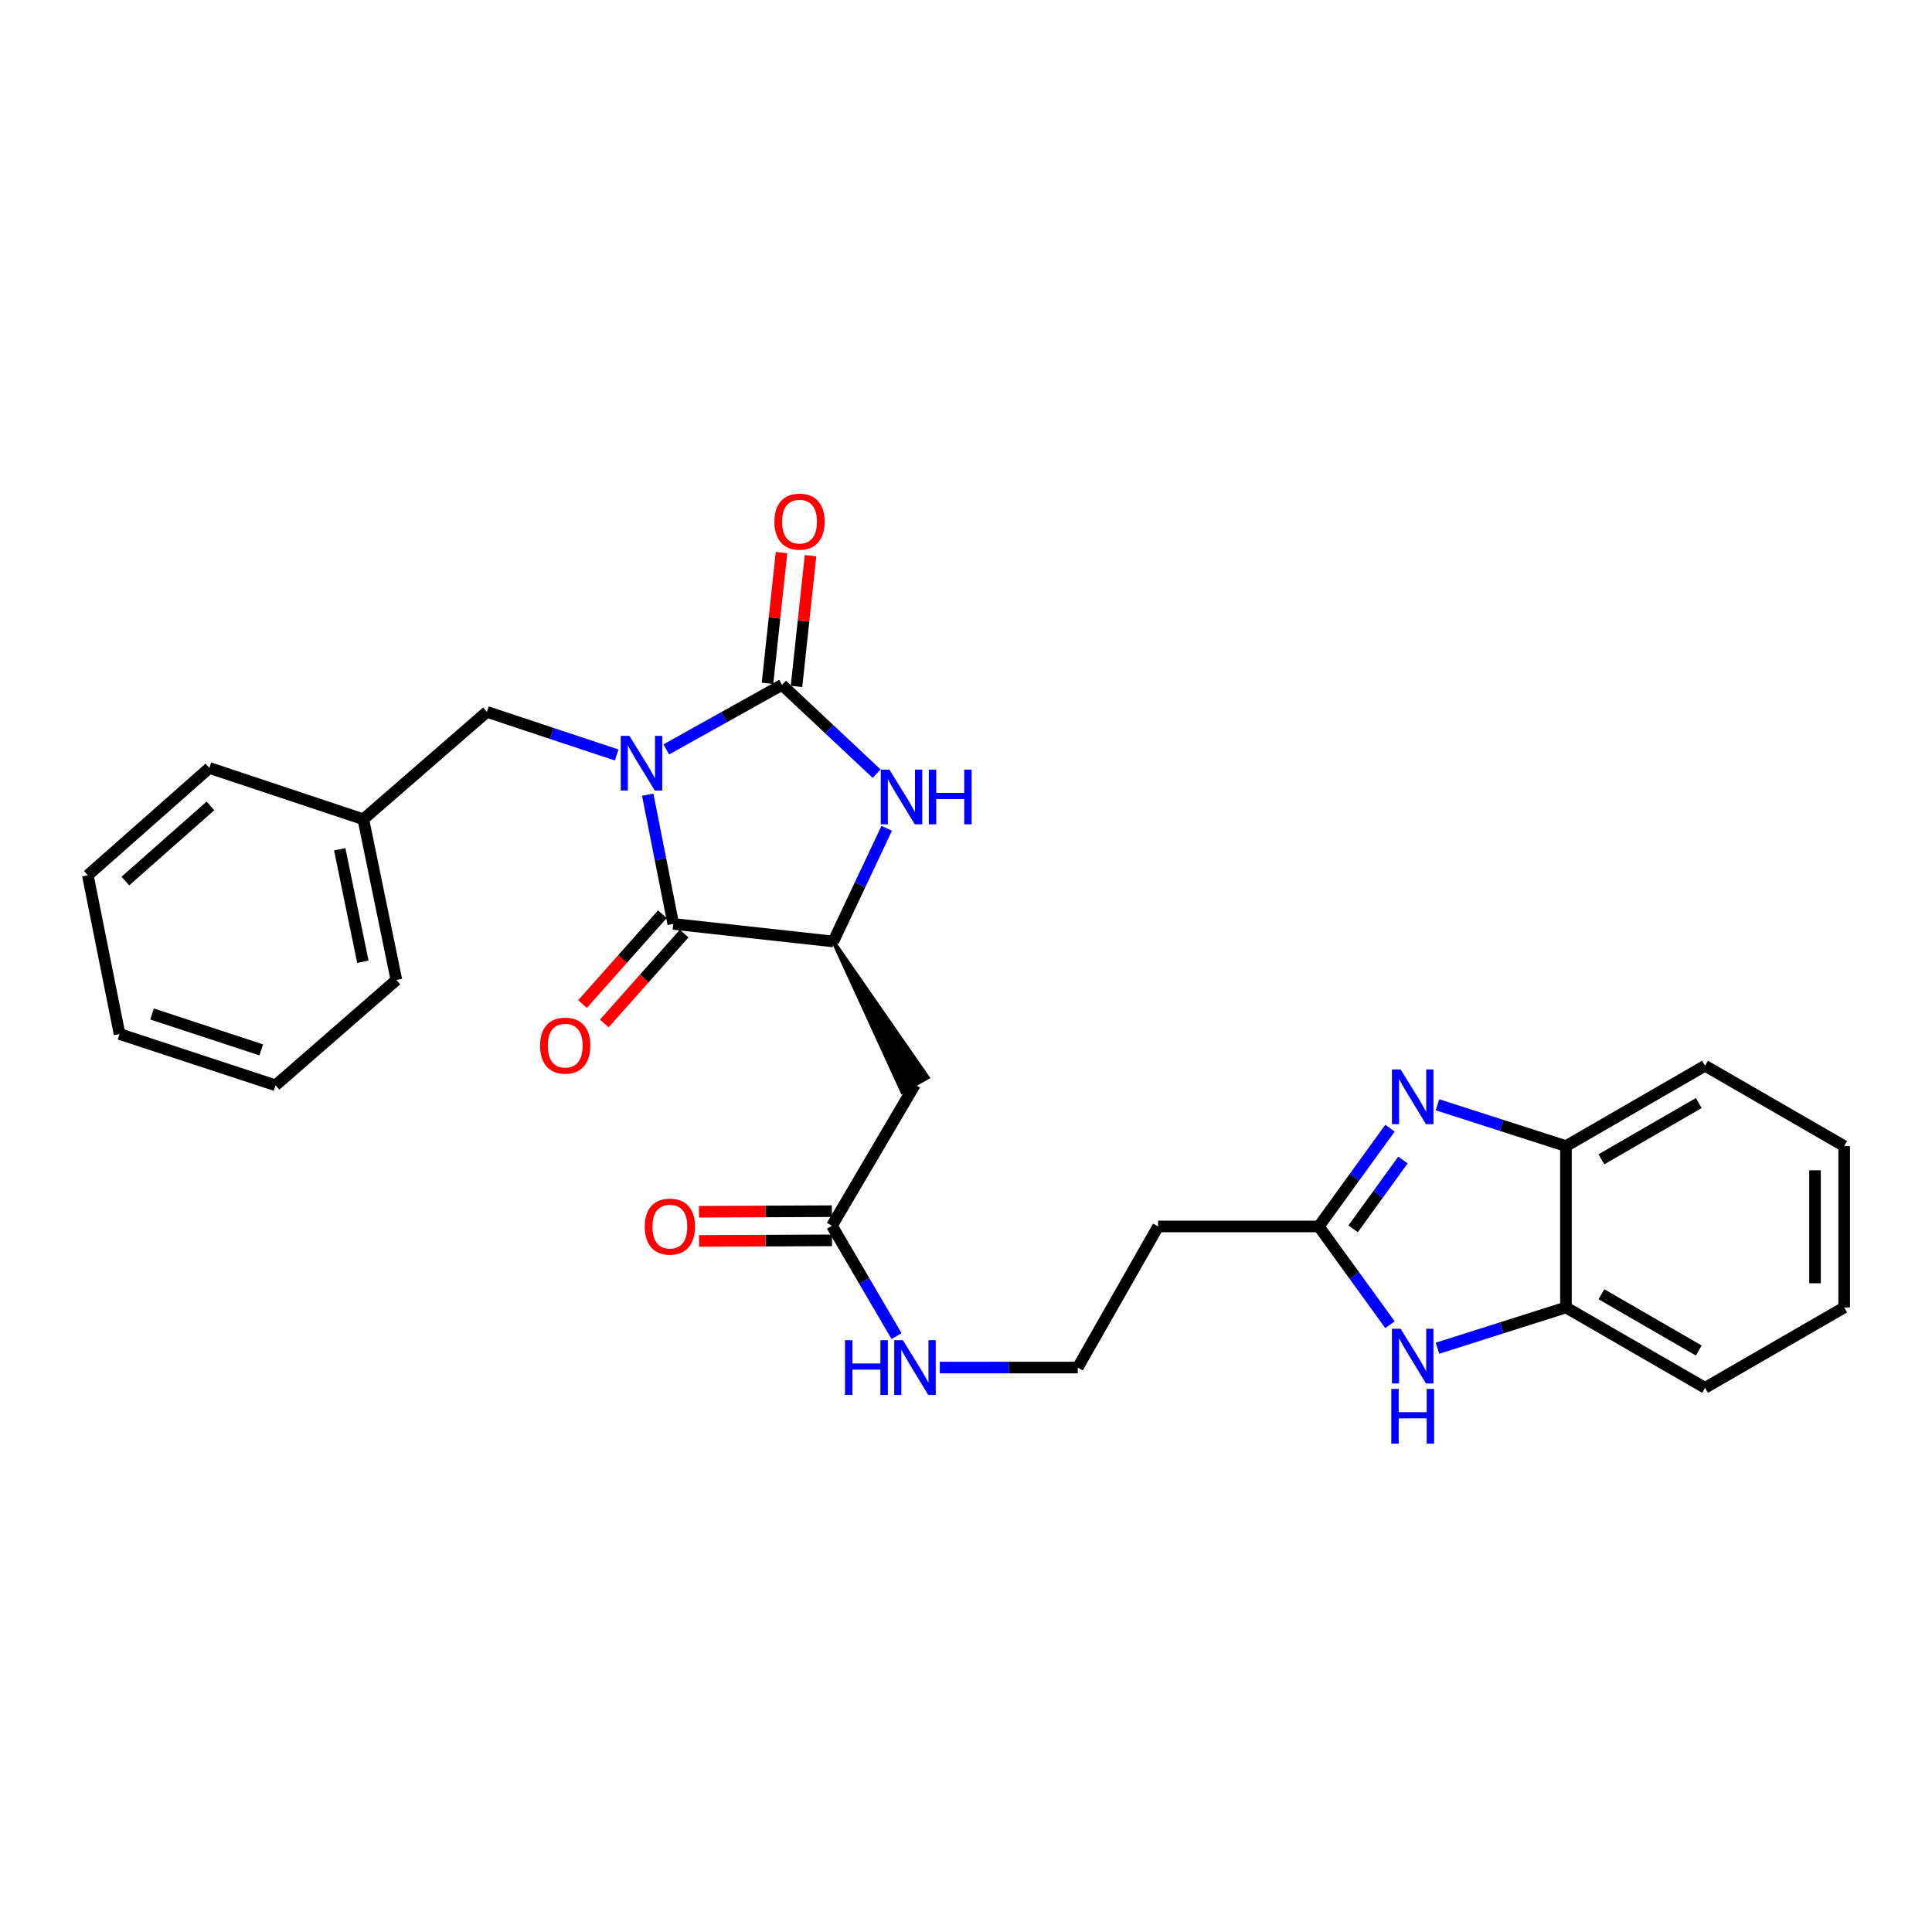 <?xml version='1.0' encoding='iso-8859-1'?>
<svg version='1.1' baseProfile='full'
              xmlns='http://www.w3.org/2000/svg'
                      xmlns:rdkit='http://www.rdkit.org/xml'
                      xmlns:xlink='http://www.w3.org/1999/xlink'
                  xml:space='preserve'
width='1000px' height='1000px' viewBox='0 0 1000 1000'>
<!-- END OF HEADER -->
<rect style='opacity:1.0;fill:#FFFFFF;stroke:none' width='1000' height='1000' x='0' y='0'> </rect>
<path class='bond-0' d='M 344.866,387.894 L 374.813,371.195' style='fill:none;fill-rule:evenodd;stroke:#0000FF;stroke-width:6px;stroke-linecap:butt;stroke-linejoin:miter;stroke-opacity:1' />
<path class='bond-0' d='M 374.813,371.195 L 404.761,354.496' style='fill:none;fill-rule:evenodd;stroke:#000000;stroke-width:6px;stroke-linecap:butt;stroke-linejoin:miter;stroke-opacity:1' />
<path class='bond-1' d='M 335.261,411.323 L 341.869,444.768' style='fill:none;fill-rule:evenodd;stroke:#0000FF;stroke-width:6px;stroke-linecap:butt;stroke-linejoin:miter;stroke-opacity:1' />
<path class='bond-1' d='M 341.869,444.768 L 348.476,478.212' style='fill:none;fill-rule:evenodd;stroke:#000000;stroke-width:6px;stroke-linecap:butt;stroke-linejoin:miter;stroke-opacity:1' />
<path class='bond-10' d='M 319.196,390.778 L 285.604,379.624' style='fill:none;fill-rule:evenodd;stroke:#0000FF;stroke-width:6px;stroke-linecap:butt;stroke-linejoin:miter;stroke-opacity:1' />
<path class='bond-10' d='M 285.604,379.624 L 252.013,368.47' style='fill:none;fill-rule:evenodd;stroke:#000000;stroke-width:6px;stroke-linecap:butt;stroke-linejoin:miter;stroke-opacity:1' />
<path class='bond-2' d='M 404.761,354.496 L 429.258,377.471' style='fill:none;fill-rule:evenodd;stroke:#000000;stroke-width:6px;stroke-linecap:butt;stroke-linejoin:miter;stroke-opacity:1' />
<path class='bond-2' d='M 429.258,377.471 L 453.755,400.447' style='fill:none;fill-rule:evenodd;stroke:#0000FF;stroke-width:6px;stroke-linecap:butt;stroke-linejoin:miter;stroke-opacity:1' />
<path class='bond-12' d='M 412.267,355.301 L 415.899,321.456' style='fill:none;fill-rule:evenodd;stroke:#000000;stroke-width:6px;stroke-linecap:butt;stroke-linejoin:miter;stroke-opacity:1' />
<path class='bond-12' d='M 415.899,321.456 L 419.531,287.61' style='fill:none;fill-rule:evenodd;stroke:#FF0000;stroke-width:6px;stroke-linecap:butt;stroke-linejoin:miter;stroke-opacity:1' />
<path class='bond-12' d='M 397.255,353.69 L 400.887,319.845' style='fill:none;fill-rule:evenodd;stroke:#000000;stroke-width:6px;stroke-linecap:butt;stroke-linejoin:miter;stroke-opacity:1' />
<path class='bond-12' d='M 400.887,319.845 L 404.519,285.999' style='fill:none;fill-rule:evenodd;stroke:#FF0000;stroke-width:6px;stroke-linecap:butt;stroke-linejoin:miter;stroke-opacity:1' />
<path class='bond-3' d='M 348.476,478.212 L 431.318,487.305' style='fill:none;fill-rule:evenodd;stroke:#000000;stroke-width:6px;stroke-linecap:butt;stroke-linejoin:miter;stroke-opacity:1' />
<path class='bond-13' d='M 342.833,473.198 L 322.17,496.449' style='fill:none;fill-rule:evenodd;stroke:#000000;stroke-width:6px;stroke-linecap:butt;stroke-linejoin:miter;stroke-opacity:1' />
<path class='bond-13' d='M 322.17,496.449 L 301.506,519.701' style='fill:none;fill-rule:evenodd;stroke:#FF0000;stroke-width:6px;stroke-linecap:butt;stroke-linejoin:miter;stroke-opacity:1' />
<path class='bond-13' d='M 354.119,483.227 L 333.456,506.479' style='fill:none;fill-rule:evenodd;stroke:#000000;stroke-width:6px;stroke-linecap:butt;stroke-linejoin:miter;stroke-opacity:1' />
<path class='bond-13' d='M 333.456,506.479 L 312.792,529.731' style='fill:none;fill-rule:evenodd;stroke:#FF0000;stroke-width:6px;stroke-linecap:butt;stroke-linejoin:miter;stroke-opacity:1' />
<path class='bond-28' d='M 458.957,428.736 L 445.138,458.02' style='fill:none;fill-rule:evenodd;stroke:#0000FF;stroke-width:6px;stroke-linecap:butt;stroke-linejoin:miter;stroke-opacity:1' />
<path class='bond-28' d='M 445.138,458.02 L 431.318,487.305' style='fill:none;fill-rule:evenodd;stroke:#000000;stroke-width:6px;stroke-linecap:butt;stroke-linejoin:miter;stroke-opacity:1' />
<path class='bond-7' d='M 431.318,487.305 L 467.037,565.155 L 480.152,557.674 Z' style='fill:#000000;fill-rule:evenodd;fill-opacity:1;stroke:#000000;stroke-width:2px;stroke-linecap:butt;stroke-linejoin:miter;stroke-opacity:1;' />
<path class='bond-4' d='M 719.455,583.937 L 701.033,609.374' style='fill:none;fill-rule:evenodd;stroke:#0000FF;stroke-width:6px;stroke-linecap:butt;stroke-linejoin:miter;stroke-opacity:1' />
<path class='bond-4' d='M 701.033,609.374 L 682.61,634.811' style='fill:none;fill-rule:evenodd;stroke:#000000;stroke-width:6px;stroke-linecap:butt;stroke-linejoin:miter;stroke-opacity:1' />
<path class='bond-4' d='M 726.157,600.424 L 713.261,618.23' style='fill:none;fill-rule:evenodd;stroke:#0000FF;stroke-width:6px;stroke-linecap:butt;stroke-linejoin:miter;stroke-opacity:1' />
<path class='bond-4' d='M 713.261,618.23 L 700.365,636.036' style='fill:none;fill-rule:evenodd;stroke:#000000;stroke-width:6px;stroke-linecap:butt;stroke-linejoin:miter;stroke-opacity:1' />
<path class='bond-8' d='M 744.034,571.829 L 777.286,582.521' style='fill:none;fill-rule:evenodd;stroke:#0000FF;stroke-width:6px;stroke-linecap:butt;stroke-linejoin:miter;stroke-opacity:1' />
<path class='bond-8' d='M 777.286,582.521 L 810.538,593.214' style='fill:none;fill-rule:evenodd;stroke:#000000;stroke-width:6px;stroke-linecap:butt;stroke-linejoin:miter;stroke-opacity:1' />
<path class='bond-5' d='M 682.61,634.811 L 599.433,634.811' style='fill:none;fill-rule:evenodd;stroke:#000000;stroke-width:6px;stroke-linecap:butt;stroke-linejoin:miter;stroke-opacity:1' />
<path class='bond-6' d='M 682.61,634.811 L 701.032,660.244' style='fill:none;fill-rule:evenodd;stroke:#000000;stroke-width:6px;stroke-linecap:butt;stroke-linejoin:miter;stroke-opacity:1' />
<path class='bond-6' d='M 701.032,660.244 L 719.454,685.676' style='fill:none;fill-rule:evenodd;stroke:#0000FF;stroke-width:6px;stroke-linecap:butt;stroke-linejoin:miter;stroke-opacity:1' />
<path class='bond-9' d='M 744.032,697.839 L 777.285,687.287' style='fill:none;fill-rule:evenodd;stroke:#0000FF;stroke-width:6px;stroke-linecap:butt;stroke-linejoin:miter;stroke-opacity:1' />
<path class='bond-9' d='M 777.285,687.287 L 810.538,676.735' style='fill:none;fill-rule:evenodd;stroke:#000000;stroke-width:6px;stroke-linecap:butt;stroke-linejoin:miter;stroke-opacity:1' />
<path class='bond-11' d='M 473.594,561.414 L 430.613,634.45' style='fill:none;fill-rule:evenodd;stroke:#000000;stroke-width:6px;stroke-linecap:butt;stroke-linejoin:miter;stroke-opacity:1' />
<path class='bond-19' d='M 810.538,593.214 L 882.533,551.625' style='fill:none;fill-rule:evenodd;stroke:#000000;stroke-width:6px;stroke-linecap:butt;stroke-linejoin:miter;stroke-opacity:1' />
<path class='bond-19' d='M 828.889,600.05 L 879.286,570.938' style='fill:none;fill-rule:evenodd;stroke:#000000;stroke-width:6px;stroke-linecap:butt;stroke-linejoin:miter;stroke-opacity:1' />
<path class='bond-30' d='M 810.538,593.214 L 810.538,676.735' style='fill:none;fill-rule:evenodd;stroke:#000000;stroke-width:6px;stroke-linecap:butt;stroke-linejoin:miter;stroke-opacity:1' />
<path class='bond-20' d='M 810.538,676.735 L 882.533,718.332' style='fill:none;fill-rule:evenodd;stroke:#000000;stroke-width:6px;stroke-linecap:butt;stroke-linejoin:miter;stroke-opacity:1' />
<path class='bond-20' d='M 828.89,669.901 L 879.287,699.019' style='fill:none;fill-rule:evenodd;stroke:#000000;stroke-width:6px;stroke-linecap:butt;stroke-linejoin:miter;stroke-opacity:1' />
<path class='bond-18' d='M 252.013,368.47 L 188.053,424.05' style='fill:none;fill-rule:evenodd;stroke:#000000;stroke-width:6px;stroke-linecap:butt;stroke-linejoin:miter;stroke-opacity:1' />
<path class='bond-15' d='M 430.581,626.901 L 396.189,627.049' style='fill:none;fill-rule:evenodd;stroke:#000000;stroke-width:6px;stroke-linecap:butt;stroke-linejoin:miter;stroke-opacity:1' />
<path class='bond-15' d='M 396.189,627.049 L 361.796,627.197' style='fill:none;fill-rule:evenodd;stroke:#FF0000;stroke-width:6px;stroke-linecap:butt;stroke-linejoin:miter;stroke-opacity:1' />
<path class='bond-15' d='M 430.646,641.999 L 396.253,642.147' style='fill:none;fill-rule:evenodd;stroke:#000000;stroke-width:6px;stroke-linecap:butt;stroke-linejoin:miter;stroke-opacity:1' />
<path class='bond-15' d='M 396.253,642.147 L 361.861,642.295' style='fill:none;fill-rule:evenodd;stroke:#FF0000;stroke-width:6px;stroke-linecap:butt;stroke-linejoin:miter;stroke-opacity:1' />
<path class='bond-16' d='M 430.613,634.45 L 447.335,663.005' style='fill:none;fill-rule:evenodd;stroke:#000000;stroke-width:6px;stroke-linecap:butt;stroke-linejoin:miter;stroke-opacity:1' />
<path class='bond-16' d='M 447.335,663.005 L 464.057,691.56' style='fill:none;fill-rule:evenodd;stroke:#0000FF;stroke-width:6px;stroke-linecap:butt;stroke-linejoin:miter;stroke-opacity:1' />
<path class='bond-14' d='M 599.433,634.811 L 557.845,707.846' style='fill:none;fill-rule:evenodd;stroke:#000000;stroke-width:6px;stroke-linecap:butt;stroke-linejoin:miter;stroke-opacity:1' />
<path class='bond-17' d='M 486.44,707.846 L 522.143,707.846' style='fill:none;fill-rule:evenodd;stroke:#0000FF;stroke-width:6px;stroke-linecap:butt;stroke-linejoin:miter;stroke-opacity:1' />
<path class='bond-17' d='M 522.143,707.846 L 557.845,707.846' style='fill:none;fill-rule:evenodd;stroke:#000000;stroke-width:6px;stroke-linecap:butt;stroke-linejoin:miter;stroke-opacity:1' />
<path class='bond-21' d='M 188.053,424.05 L 205.173,507.235' style='fill:none;fill-rule:evenodd;stroke:#000000;stroke-width:6px;stroke-linecap:butt;stroke-linejoin:miter;stroke-opacity:1' />
<path class='bond-21' d='M 175.832,439.572 L 187.817,497.801' style='fill:none;fill-rule:evenodd;stroke:#000000;stroke-width:6px;stroke-linecap:butt;stroke-linejoin:miter;stroke-opacity:1' />
<path class='bond-22' d='M 188.053,424.05 L 108.366,397.493' style='fill:none;fill-rule:evenodd;stroke:#000000;stroke-width:6px;stroke-linecap:butt;stroke-linejoin:miter;stroke-opacity:1' />
<path class='bond-23' d='M 882.533,551.625 L 954.545,593.214' style='fill:none;fill-rule:evenodd;stroke:#000000;stroke-width:6px;stroke-linecap:butt;stroke-linejoin:miter;stroke-opacity:1' />
<path class='bond-24' d='M 882.533,718.332 L 954.545,676.735' style='fill:none;fill-rule:evenodd;stroke:#000000;stroke-width:6px;stroke-linecap:butt;stroke-linejoin:miter;stroke-opacity:1' />
<path class='bond-25' d='M 205.173,507.235 L 142.623,561.75' style='fill:none;fill-rule:evenodd;stroke:#000000;stroke-width:6px;stroke-linecap:butt;stroke-linejoin:miter;stroke-opacity:1' />
<path class='bond-26' d='M 108.366,397.493 L 45.455,453.048' style='fill:none;fill-rule:evenodd;stroke:#000000;stroke-width:6px;stroke-linecap:butt;stroke-linejoin:miter;stroke-opacity:1' />
<path class='bond-26' d='M 108.923,417.144 L 64.885,456.032' style='fill:none;fill-rule:evenodd;stroke:#000000;stroke-width:6px;stroke-linecap:butt;stroke-linejoin:miter;stroke-opacity:1' />
<path class='bond-31' d='M 954.545,593.214 L 954.545,676.735' style='fill:none;fill-rule:evenodd;stroke:#000000;stroke-width:6px;stroke-linecap:butt;stroke-linejoin:miter;stroke-opacity:1' />
<path class='bond-31' d='M 939.447,605.742 L 939.447,664.207' style='fill:none;fill-rule:evenodd;stroke:#000000;stroke-width:6px;stroke-linecap:butt;stroke-linejoin:miter;stroke-opacity:1' />
<path class='bond-29' d='M 142.623,561.75 L 61.87,535.201' style='fill:none;fill-rule:evenodd;stroke:#000000;stroke-width:6px;stroke-linecap:butt;stroke-linejoin:miter;stroke-opacity:1' />
<path class='bond-29' d='M 135.226,543.424 L 78.699,524.84' style='fill:none;fill-rule:evenodd;stroke:#000000;stroke-width:6px;stroke-linecap:butt;stroke-linejoin:miter;stroke-opacity:1' />
<path class='bond-27' d='M 45.455,453.048 L 61.87,535.201' style='fill:none;fill-rule:evenodd;stroke:#000000;stroke-width:6px;stroke-linecap:butt;stroke-linejoin:miter;stroke-opacity:1' />
<path  class='atom-0' d='M 325.784 380.884
L 335.064 395.884
Q 335.984 397.364, 337.464 400.044
Q 338.944 402.724, 339.024 402.884
L 339.024 380.884
L 342.784 380.884
L 342.784 409.204
L 338.904 409.204
L 328.944 392.804
Q 327.784 390.884, 326.544 388.684
Q 325.344 386.484, 324.984 385.804
L 324.984 409.204
L 321.304 409.204
L 321.304 380.884
L 325.784 380.884
' fill='#0000FF'/>
<path  class='atom-3' d='M 460.355 398.348
L 469.635 413.348
Q 470.555 414.828, 472.035 417.508
Q 473.515 420.188, 473.595 420.348
L 473.595 398.348
L 477.355 398.348
L 477.355 426.668
L 473.475 426.668
L 463.515 410.268
Q 462.355 408.348, 461.115 406.148
Q 459.915 403.948, 459.555 403.268
L 459.555 426.668
L 455.875 426.668
L 455.875 398.348
L 460.355 398.348
' fill='#0000FF'/>
<path  class='atom-3' d='M 480.755 398.348
L 484.595 398.348
L 484.595 410.388
L 499.075 410.388
L 499.075 398.348
L 502.915 398.348
L 502.915 426.668
L 499.075 426.668
L 499.075 413.588
L 484.595 413.588
L 484.595 426.668
L 480.755 426.668
L 480.755 398.348
' fill='#0000FF'/>
<path  class='atom-5' d='M 724.951 553.546
L 734.231 568.546
Q 735.151 570.026, 736.631 572.706
Q 738.111 575.386, 738.191 575.546
L 738.191 553.546
L 741.951 553.546
L 741.951 581.866
L 738.071 581.866
L 728.111 565.466
Q 726.951 563.546, 725.711 561.346
Q 724.511 559.146, 724.151 558.466
L 724.151 581.866
L 720.471 581.866
L 720.471 553.546
L 724.951 553.546
' fill='#0000FF'/>
<path  class='atom-7' d='M 724.951 687.748
L 734.231 702.748
Q 735.151 704.228, 736.631 706.908
Q 738.111 709.588, 738.191 709.748
L 738.191 687.748
L 741.951 687.748
L 741.951 716.068
L 738.071 716.068
L 728.111 699.668
Q 726.951 697.748, 725.711 695.548
Q 724.511 693.348, 724.151 692.668
L 724.151 716.068
L 720.471 716.068
L 720.471 687.748
L 724.951 687.748
' fill='#0000FF'/>
<path  class='atom-7' d='M 720.131 718.9
L 723.971 718.9
L 723.971 730.94
L 738.451 730.94
L 738.451 718.9
L 742.291 718.9
L 742.291 747.22
L 738.451 747.22
L 738.451 734.14
L 723.971 734.14
L 723.971 747.22
L 720.131 747.22
L 720.131 718.9
' fill='#0000FF'/>
<path  class='atom-13' d='M 400.837 269.998
Q 400.837 263.198, 404.197 259.398
Q 407.557 255.598, 413.837 255.598
Q 420.117 255.598, 423.477 259.398
Q 426.837 263.198, 426.837 269.998
Q 426.837 276.878, 423.437 280.798
Q 420.037 284.678, 413.837 284.678
Q 407.597 284.678, 404.197 280.798
Q 400.837 276.918, 400.837 269.998
M 413.837 281.478
Q 418.157 281.478, 420.477 278.598
Q 422.837 275.678, 422.837 269.998
Q 422.837 264.438, 420.477 261.638
Q 418.157 258.798, 413.837 258.798
Q 409.517 258.798, 407.157 261.598
Q 404.837 264.398, 404.837 269.998
Q 404.837 275.718, 407.157 278.598
Q 409.517 281.478, 413.837 281.478
' fill='#FF0000'/>
<path  class='atom-14' d='M 279.553 541.22
Q 279.553 534.42, 282.913 530.62
Q 286.273 526.82, 292.553 526.82
Q 298.833 526.82, 302.193 530.62
Q 305.553 534.42, 305.553 541.22
Q 305.553 548.1, 302.153 552.02
Q 298.753 555.9, 292.553 555.9
Q 286.313 555.9, 282.913 552.02
Q 279.553 548.14, 279.553 541.22
M 292.553 552.7
Q 296.873 552.7, 299.193 549.82
Q 301.553 546.9, 301.553 541.22
Q 301.553 535.66, 299.193 532.86
Q 296.873 530.02, 292.553 530.02
Q 288.233 530.02, 285.873 532.82
Q 283.553 535.62, 283.553 541.22
Q 283.553 546.94, 285.873 549.82
Q 288.233 552.7, 292.553 552.7
' fill='#FF0000'/>
<path  class='atom-16' d='M 333.732 634.891
Q 333.732 628.091, 337.092 624.291
Q 340.452 620.491, 346.732 620.491
Q 353.012 620.491, 356.372 624.291
Q 359.732 628.091, 359.732 634.891
Q 359.732 641.771, 356.332 645.691
Q 352.932 649.571, 346.732 649.571
Q 340.492 649.571, 337.092 645.691
Q 333.732 641.811, 333.732 634.891
M 346.732 646.371
Q 351.052 646.371, 353.372 643.491
Q 355.732 640.571, 355.732 634.891
Q 355.732 629.331, 353.372 626.531
Q 351.052 623.691, 346.732 623.691
Q 342.412 623.691, 340.052 626.491
Q 337.732 629.291, 337.732 634.891
Q 337.732 640.611, 340.052 643.491
Q 342.412 646.371, 346.732 646.371
' fill='#FF0000'/>
<path  class='atom-17' d='M 437.374 693.686
L 441.214 693.686
L 441.214 705.726
L 455.694 705.726
L 455.694 693.686
L 459.534 693.686
L 459.534 722.006
L 455.694 722.006
L 455.694 708.926
L 441.214 708.926
L 441.214 722.006
L 437.374 722.006
L 437.374 693.686
' fill='#0000FF'/>
<path  class='atom-17' d='M 467.334 693.686
L 476.614 708.686
Q 477.534 710.166, 479.014 712.846
Q 480.494 715.526, 480.574 715.686
L 480.574 693.686
L 484.334 693.686
L 484.334 722.006
L 480.454 722.006
L 470.494 705.606
Q 469.334 703.686, 468.094 701.486
Q 466.894 699.286, 466.534 698.606
L 466.534 722.006
L 462.854 722.006
L 462.854 693.686
L 467.334 693.686
' fill='#0000FF'/>
</svg>
